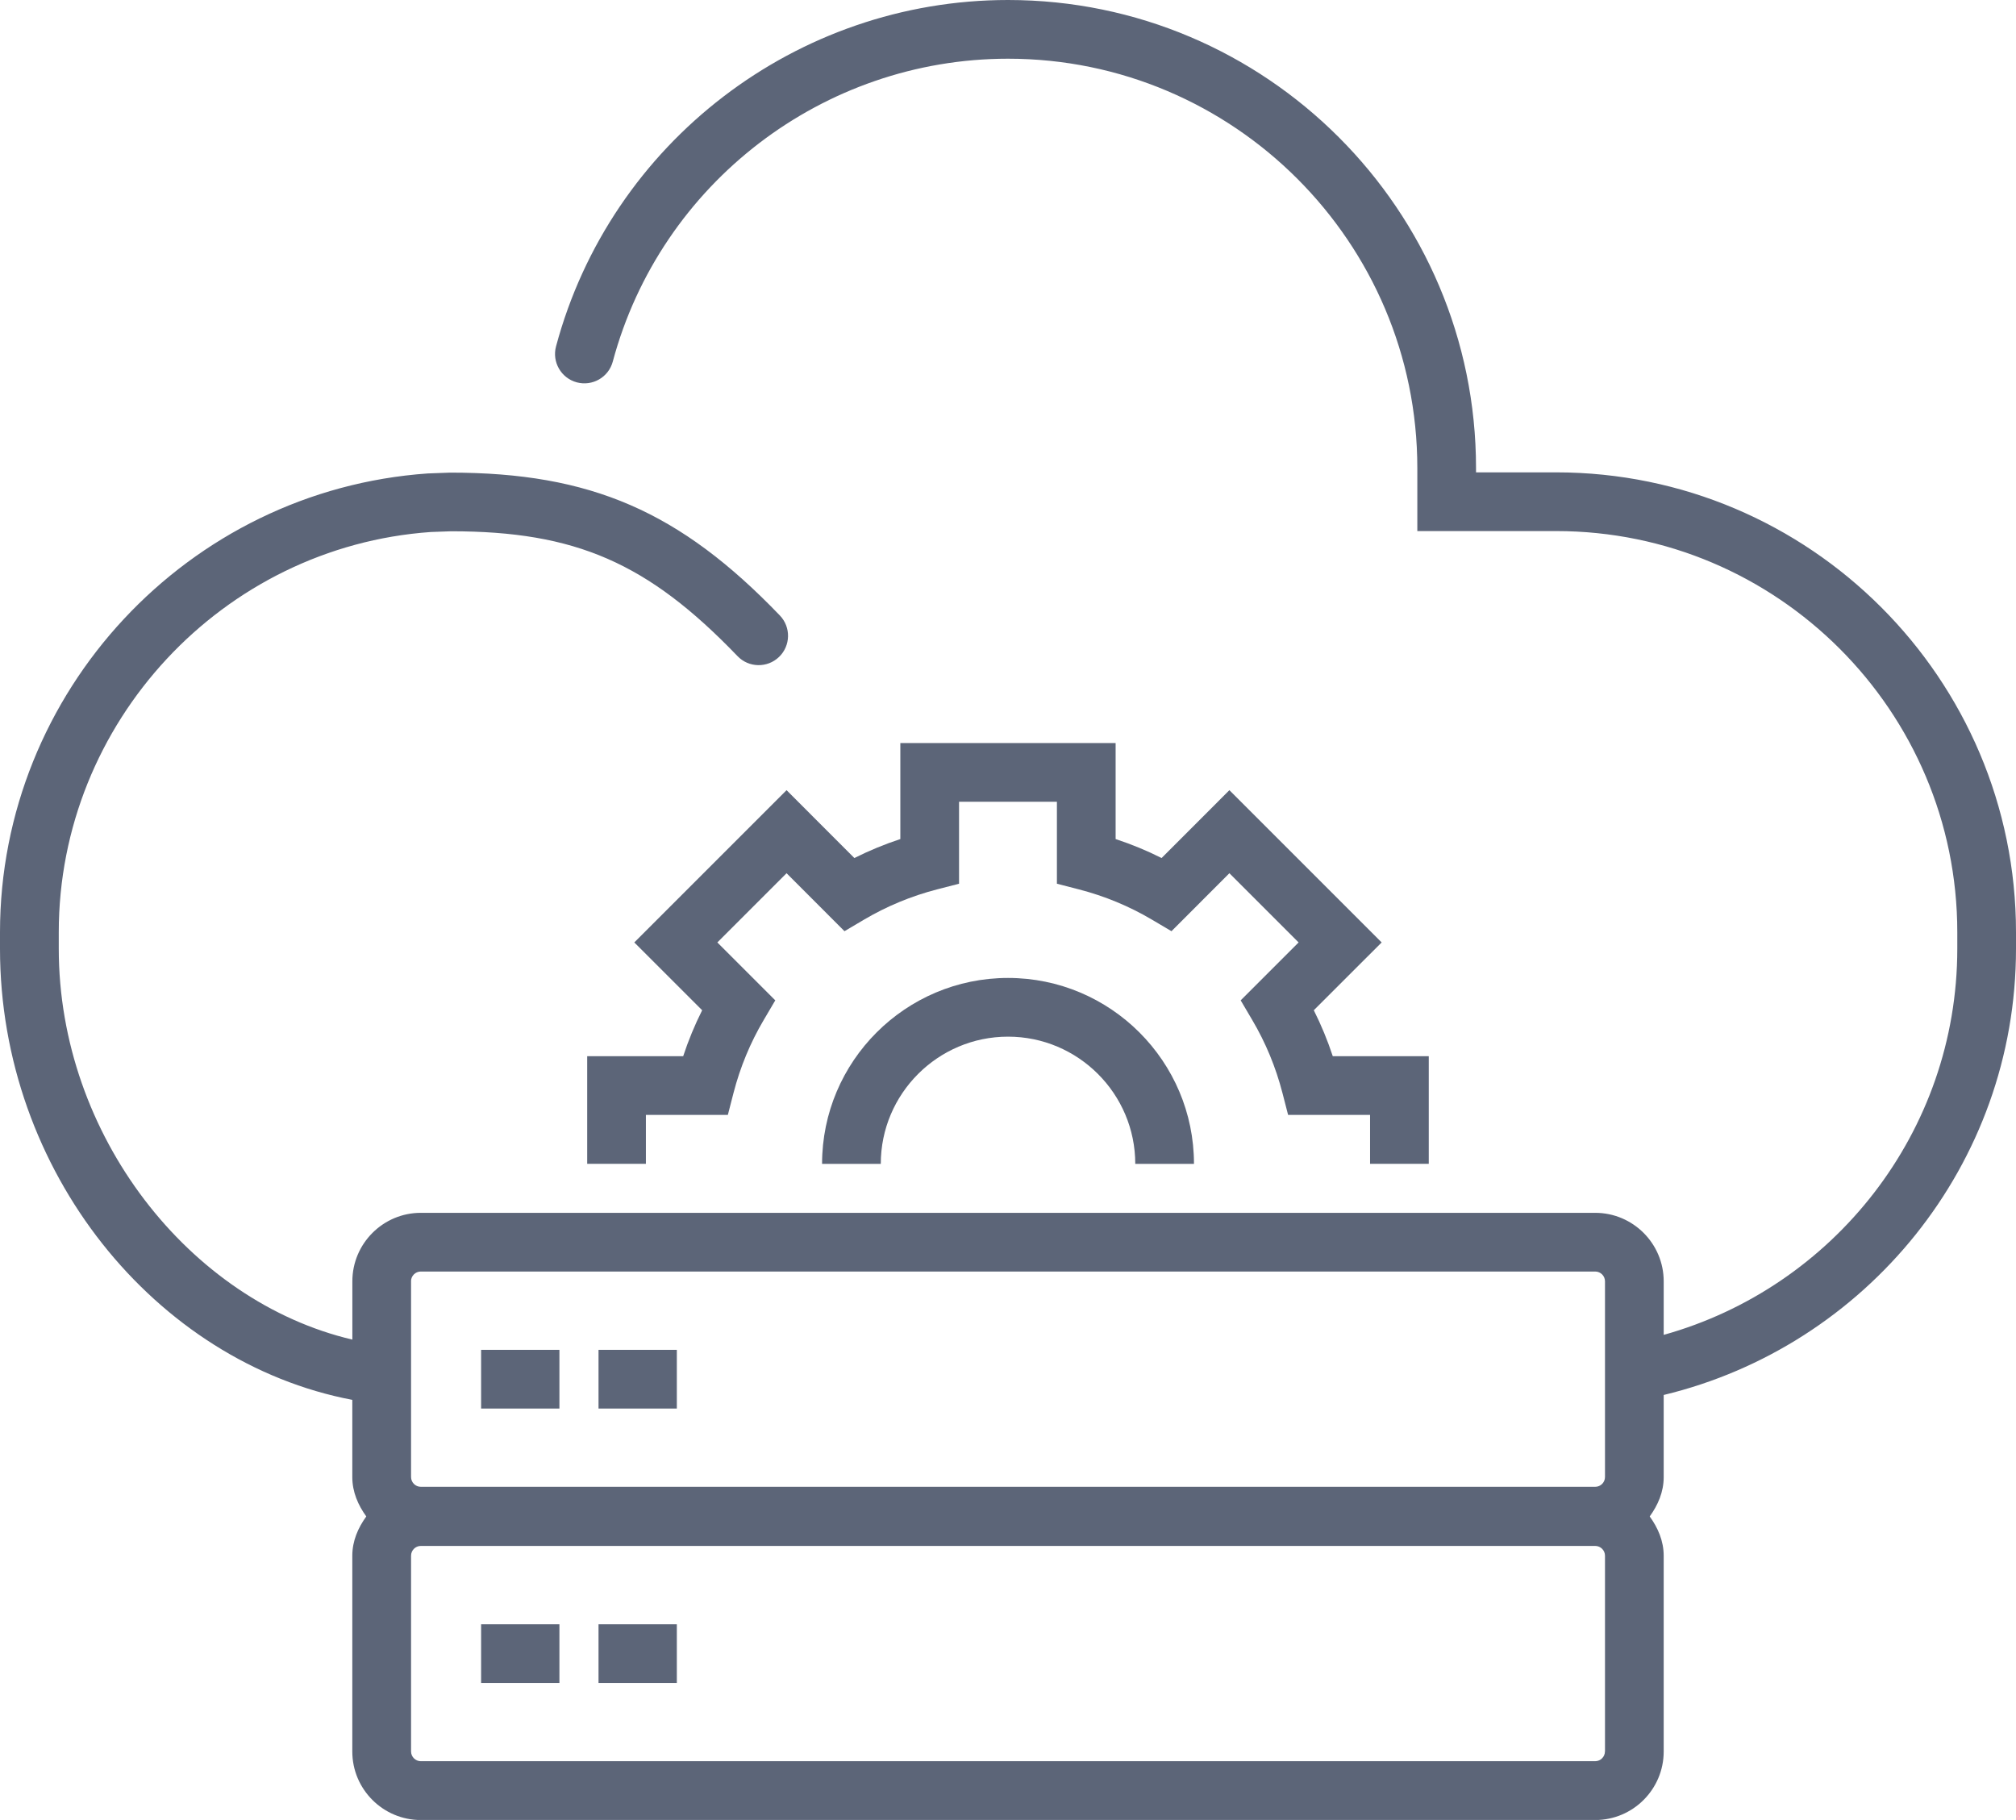 <?xml version="1.0" encoding="UTF-8"?><svg id="Layer_1" xmlns="http://www.w3.org/2000/svg" viewBox="0 0 38.769 35"><defs><style>.cls-1{fill:#5c6578;}</style></defs><path class="cls-1" d="M17.314,14.29v1.846c-.304,.1-.599,.222-.884,.365l-1.304-1.305-2.928,2.928,1.305,1.304c-.143,.285-.265,.58-.365,.884h-1.846v2.07h1.129v-.941h1.576l.109-.423c.128-.495,.323-.967,.581-1.403l.222-.377-1.114-1.114,1.331-1.331,1.114,1.115,.377-.223c.436-.257,.908-.453,1.403-.581l.423-.109v-1.576h1.882v1.576l.423,.109c.495,.128,.967,.323,1.403,.581l.377,.223,1.114-1.115,1.331,1.331-1.114,1.114,.222,.377c.258,.436,.453,.908,.581,1.403l.109,.423h1.576v.941h1.129v-2.07h-1.846c-.1-.304-.222-.599-.365-.884l1.305-1.304-2.928-2.928-1.304,1.305c-.284-.143-.58-.265-.884-.365v-1.846h-4.14Z"/><path class="cls-1" d="M19.385,18.807c-1.972,0-3.576,1.604-3.576,3.576h1.129c0-1.349,1.098-2.447,2.447-2.447s2.447,1.098,2.447,2.447h1.129c0-1.972-1.604-3.576-3.576-3.576Z"/><rect class="cls-1" x="9.252" y="25.959" width="1.506" height="1.129"/><rect class="cls-1" x="11.51" y="25.959" width="1.506" height="1.129"/><rect class="cls-1" x="9.252" y="31.236" width="1.506" height="1.129"/><rect class="cls-1" x="11.51" y="31.236" width="1.506" height="1.129"/><path class="cls-1" d="M29.926,9.084h-1.541v-.083C28.385,4.038,24.347,0,19.385,0c-4.065,0-7.64,2.739-8.692,6.661-.081,.301,.098,.611,.399,.692,.301,.08,.611-.097,.692-.399,.92-3.429,4.046-5.825,7.601-5.825,4.34,0,7.871,3.531,7.871,7.872v1.212h2.67c4.254,0,7.714,3.461,7.714,7.714v.317c0,3.537-2.395,6.52-5.646,7.427v-1.03c0-.726-.591-1.317-1.317-1.317H8.093c-.726,0-1.317,.591-1.317,1.317v1.121c-3.131-.735-5.646-3.93-5.646-7.518v-.317c0-4.033,3.152-7.414,7.155-7.696l.39-.014c2.393,0,3.783,.606,5.508,2.401,.215,.225,.573,.232,.798,.016,.225-.216,.232-.573,.016-.798-1.925-2.003-3.637-2.747-6.34-2.747h-.002l-.43,.016C3.612,9.428,0,13.304,0,17.928v.317c0,4.278,2.988,7.954,6.775,8.676v1.485c0,.287,.112,.54,.269,.757-.157,.217-.269,.469-.269,.757v3.764c0,.726,.591,1.317,1.317,1.317H30.677c.726,0,1.317-.591,1.317-1.317v-3.764c0-.287-.112-.54-.269-.757,.157-.217,.269-.469,.269-.757v-1.579c3.879-.935,6.775-4.42,6.775-8.582v-.317c0-4.876-3.967-8.844-8.844-8.844ZM7.904,24.641c0-.104,.085-.188,.188-.188H30.677c.104,0,.188,.085,.188,.188v3.764c0,.104-.085,.188-.188,.188H8.093c-.104,0-.188-.085-.188-.188v-3.764Zm22.96,9.041c0,.104-.085,.188-.188,.188H8.093c-.104,0-.188-.085-.188-.188v-3.764c0-.104,.085-.188,.188-.188H30.677c.104,0,.188,.085,.188,.188v3.764Z"/></svg>